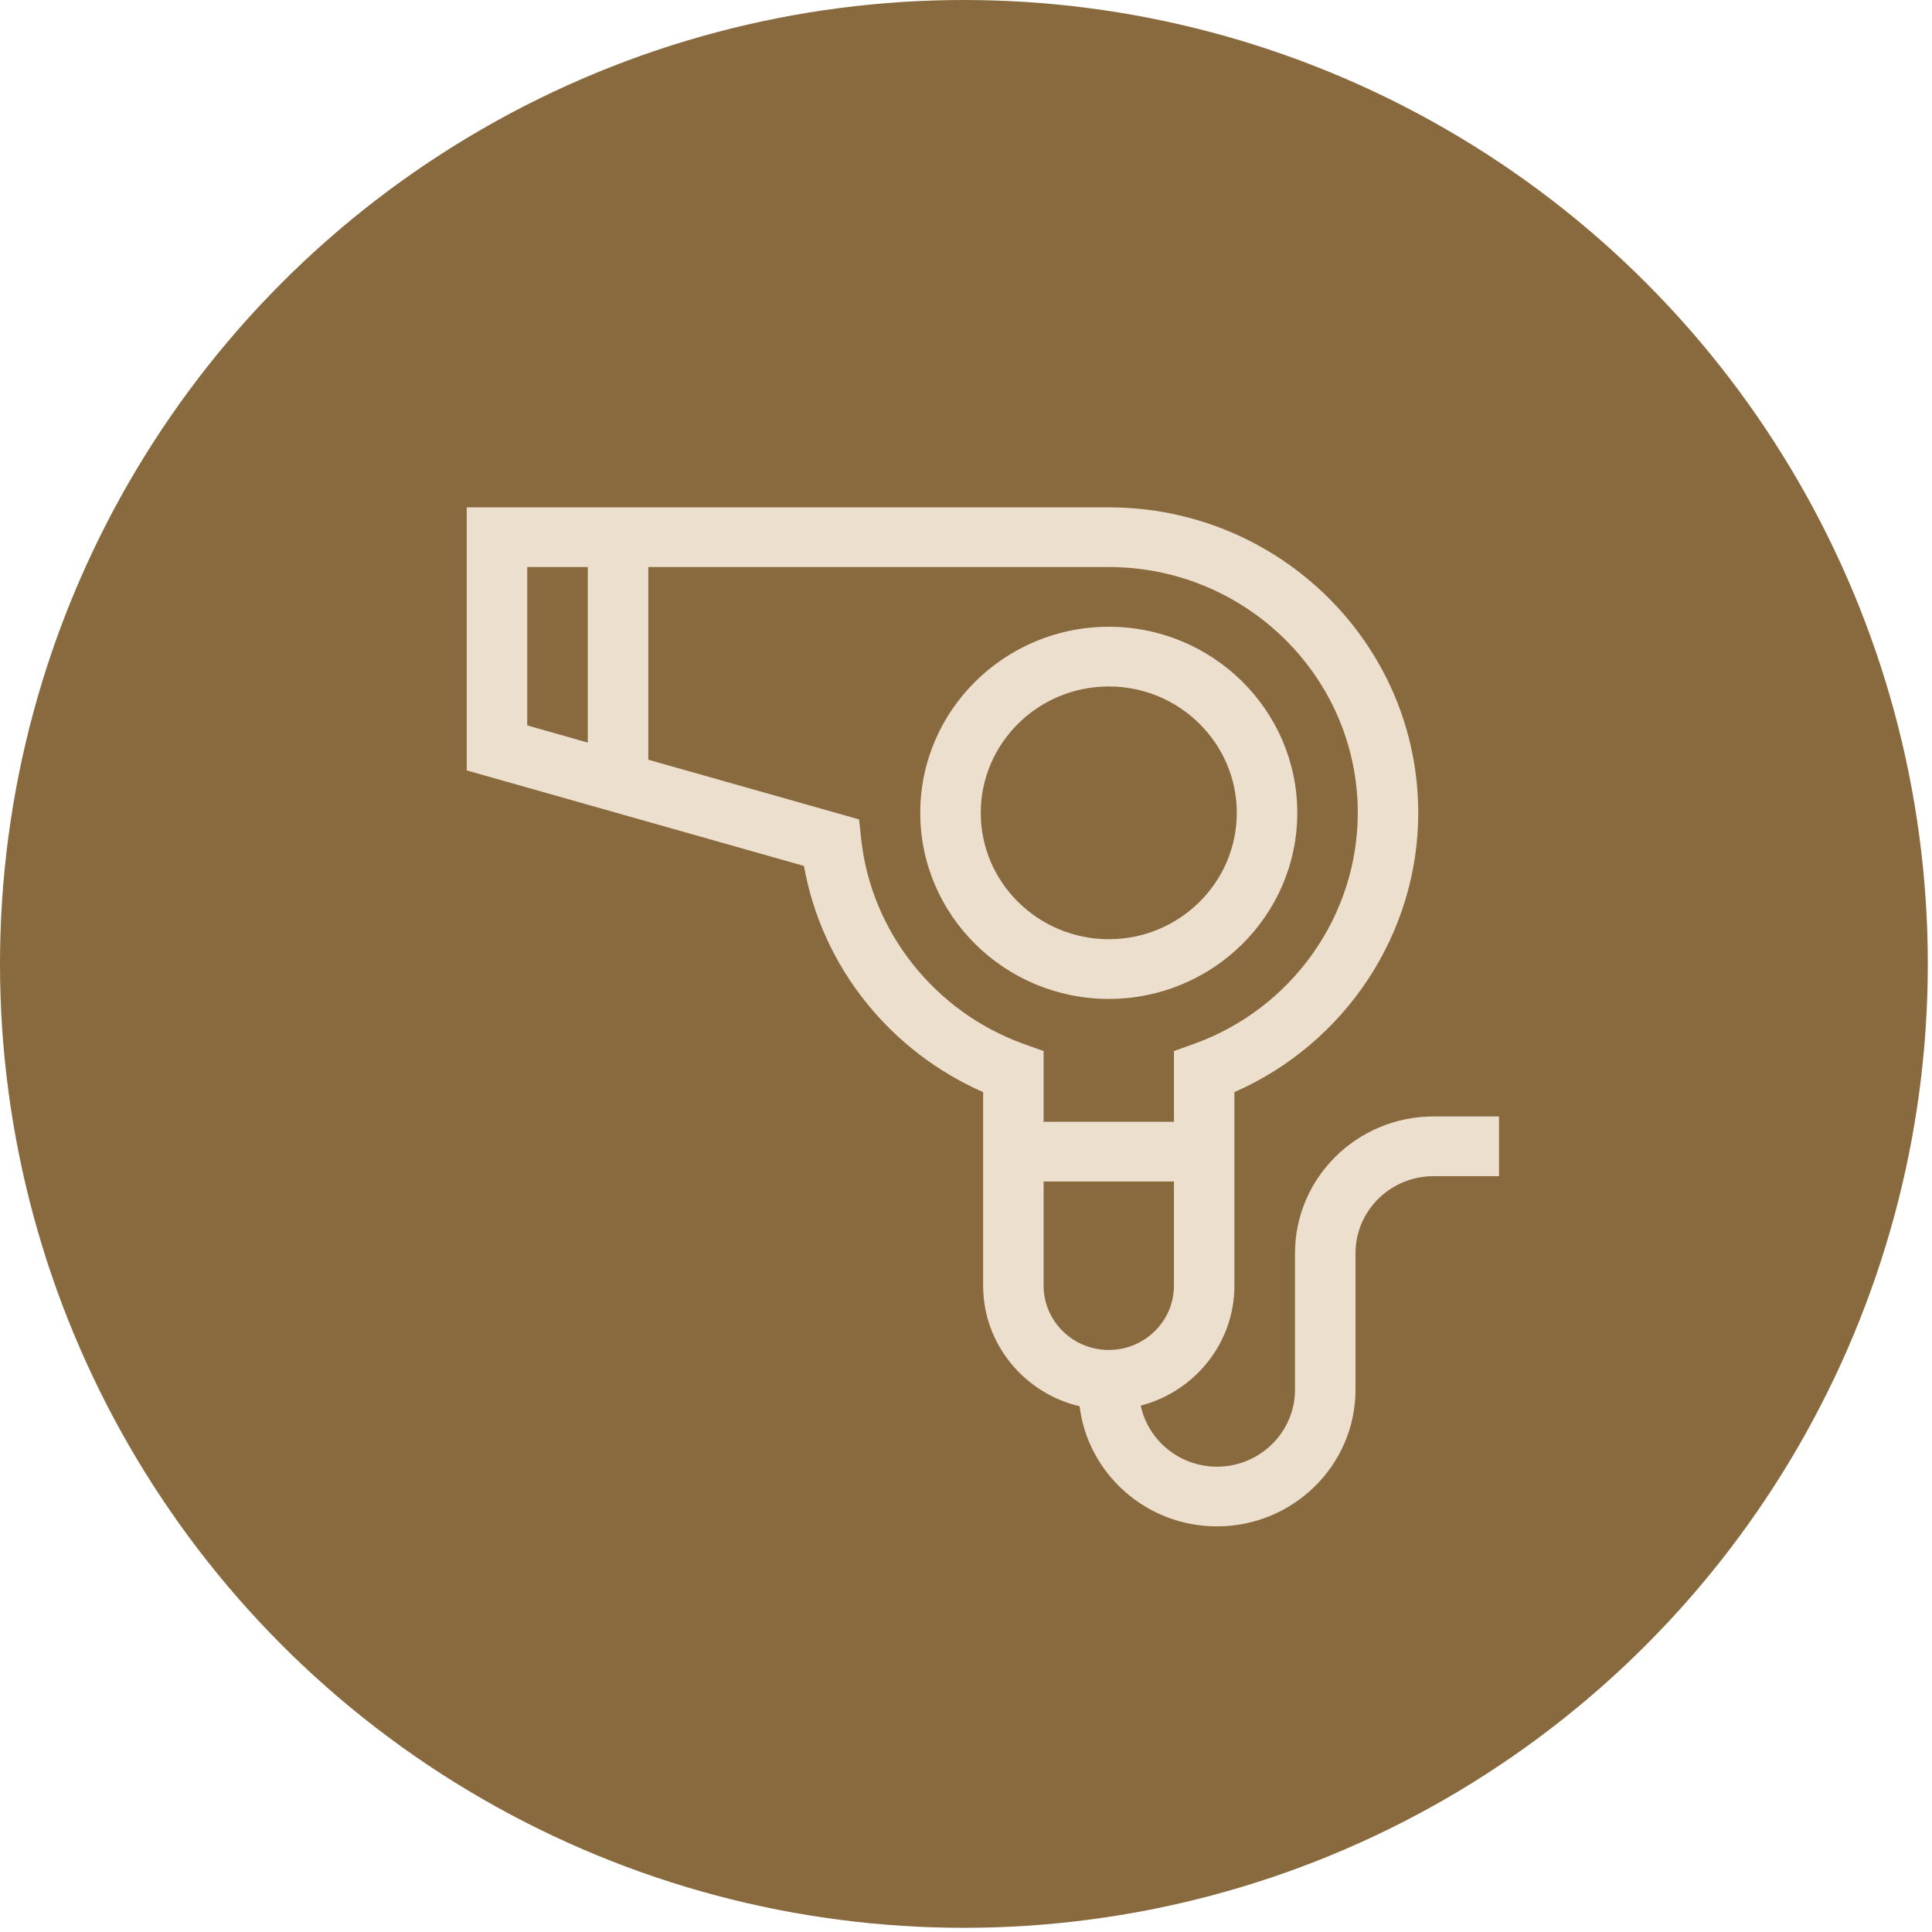 <svg width="74" height="74" viewBox="0 0 74 74" fill="none" xmlns="http://www.w3.org/2000/svg">
<circle cx="36.92" cy="36.92" r="36.92" fill="#896A3F"/>
<g clip-path="url(#clip0_90_1696)">
<path d="M42.469 24.006C38.487 24.006 35.248 27.203 35.248 31.134C35.248 35.064 38.487 38.261 42.469 38.261C46.45 38.261 49.689 35.064 49.689 31.134C49.689 27.203 46.45 24.006 42.469 24.006ZM42.469 35.974C39.765 35.974 37.565 33.803 37.565 31.134C37.565 28.464 39.765 26.293 42.469 26.293C45.172 26.293 47.372 28.464 47.372 31.134C47.372 33.803 45.172 35.974 42.469 35.974Z" fill="#ECDFCD"/>
<path d="M54.906 42.763V42.763C51.981 42.763 49.602 45.112 49.602 48V53.228C49.602 54.854 48.261 56.177 46.614 56.177C45.179 56.177 43.977 55.172 43.692 53.838C45.755 53.303 47.281 51.446 47.281 49.243V41.83C51.525 39.967 54.322 35.766 54.322 31.134C54.322 24.681 49.005 19.432 42.468 19.432H17.877V29.509L30.794 33.167C31.132 35.072 31.946 36.866 33.172 38.393C34.369 39.886 35.908 41.063 37.656 41.83V49.243C37.656 51.483 39.234 53.364 41.351 53.863C41.669 56.452 43.908 58.464 46.614 58.464C49.539 58.464 51.919 56.115 51.919 53.228V47.999C51.919 46.373 53.259 45.05 54.906 45.05H57.416V42.763H54.906ZM22.514 28.443L20.194 27.785V21.719H22.514V28.443ZM32.987 32.15L32.904 31.385L24.831 29.099V21.719H42.469C47.727 21.719 52.006 25.942 52.006 31.134C52.006 35.08 49.483 38.637 45.727 39.985L44.965 40.258V42.968H39.972V40.258L39.21 39.985C35.814 38.766 33.371 35.691 32.987 32.15ZM42.469 51.707C41.092 51.707 39.972 50.602 39.972 49.243V45.255H44.965V49.243C44.965 50.602 43.845 51.707 42.469 51.707Z" fill="#ECDFCD"/>
</g>
<defs>
<clipPath id="clip0_90_1696">
<rect width="39.539" height="39.032" fill="white" transform="translate(17.877 19.432)"/>
</clipPath>
</defs>
</svg>
